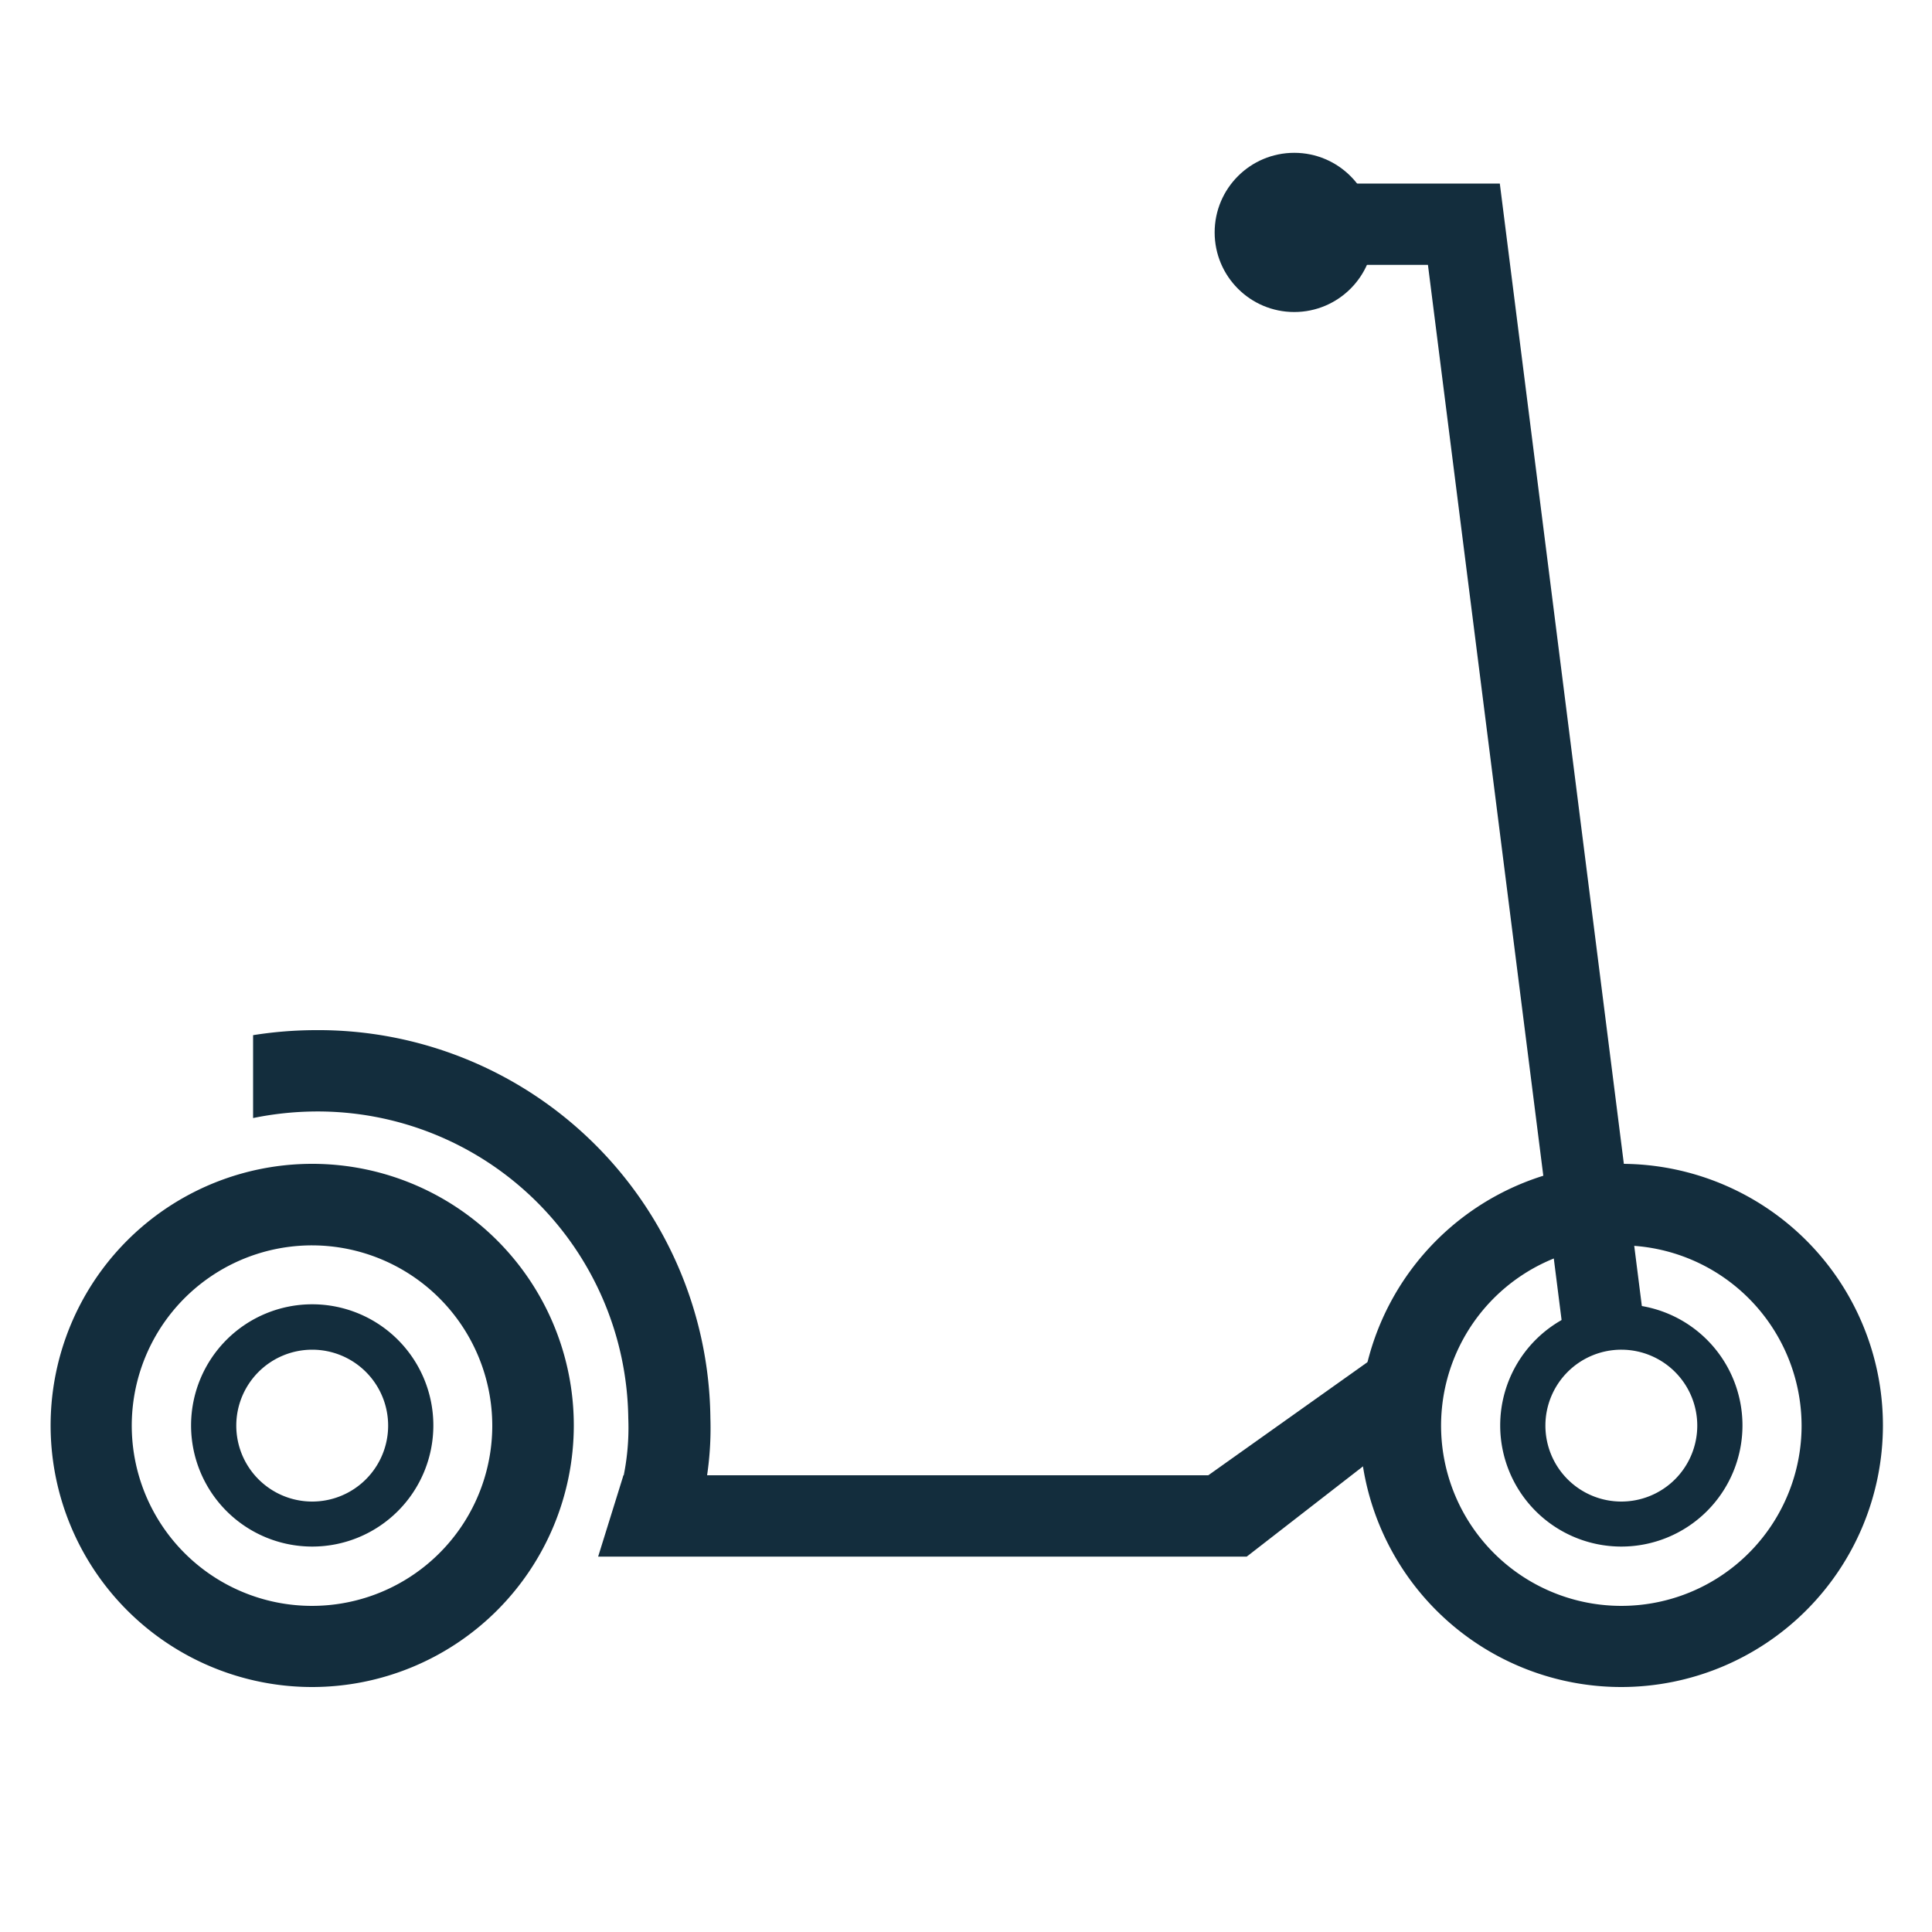 <svg id="Layer_1" data-name="Layer 1" xmlns="http://www.w3.org/2000/svg" viewBox="0 0 100 100"><defs><style>.cls-1{fill:#132d3d;}</style></defs><path class="cls-1" d="M16.16,87.32A13.54,13.54,0,1,1,29.7,73.79,13.55,13.55,0,0,1,16.16,87.32Zm0-22.86a9.33,9.33,0,1,0,9.32,9.33A9.34,9.34,0,0,0,16.16,64.46Z"/><path class="cls-1" d="M83.93,87.32A13.54,13.54,0,1,1,97.46,73.79,13.55,13.55,0,0,1,83.93,87.32Zm0-22.86a9.33,9.33,0,1,0,9.32,9.33A9.35,9.35,0,0,0,83.93,64.46Z"/><path class="cls-1" d="M16.16,80.05a6.27,6.27,0,1,1,6.27-6.26A6.27,6.27,0,0,1,16.16,80.05Zm0-10.19a3.93,3.93,0,1,0,3.93,3.93A3.93,3.93,0,0,0,16.16,69.86Z"/><path class="cls-1" d="M83.93,80.05a6.27,6.27,0,1,1,6.26-6.26A6.27,6.27,0,0,1,83.93,80.05Zm0-10.19a3.93,3.93,0,1,0,3.92,3.93A3.93,3.93,0,0,0,83.93,69.86Z"/><polygon class="cls-1" points="64.53 80.57 30.96 80.57 32.27 76.36 62.54 76.36 71.11 70.27 74.36 72.94 64.53 80.57"/><polygon class="cls-1" points="80.96 69.37 73.91 13.71 67.43 13.71 67.43 9.5 77.63 9.5 85.14 68.85 80.96 69.37"/><circle class="cls-1" cx="66.99" cy="12.03" r="4.12"/><path class="cls-1" d="M16.27,53.32a20.86,20.86,0,0,0-3.17.26v4.29a16.63,16.63,0,0,1,3.17-.34A16.08,16.08,0,0,1,32.52,73.41a12.51,12.51,0,0,1-.75,4.78l4,1.44a16.64,16.64,0,0,0,1-6.22A20.3,20.3,0,0,0,16.27,53.32Z"/></svg>